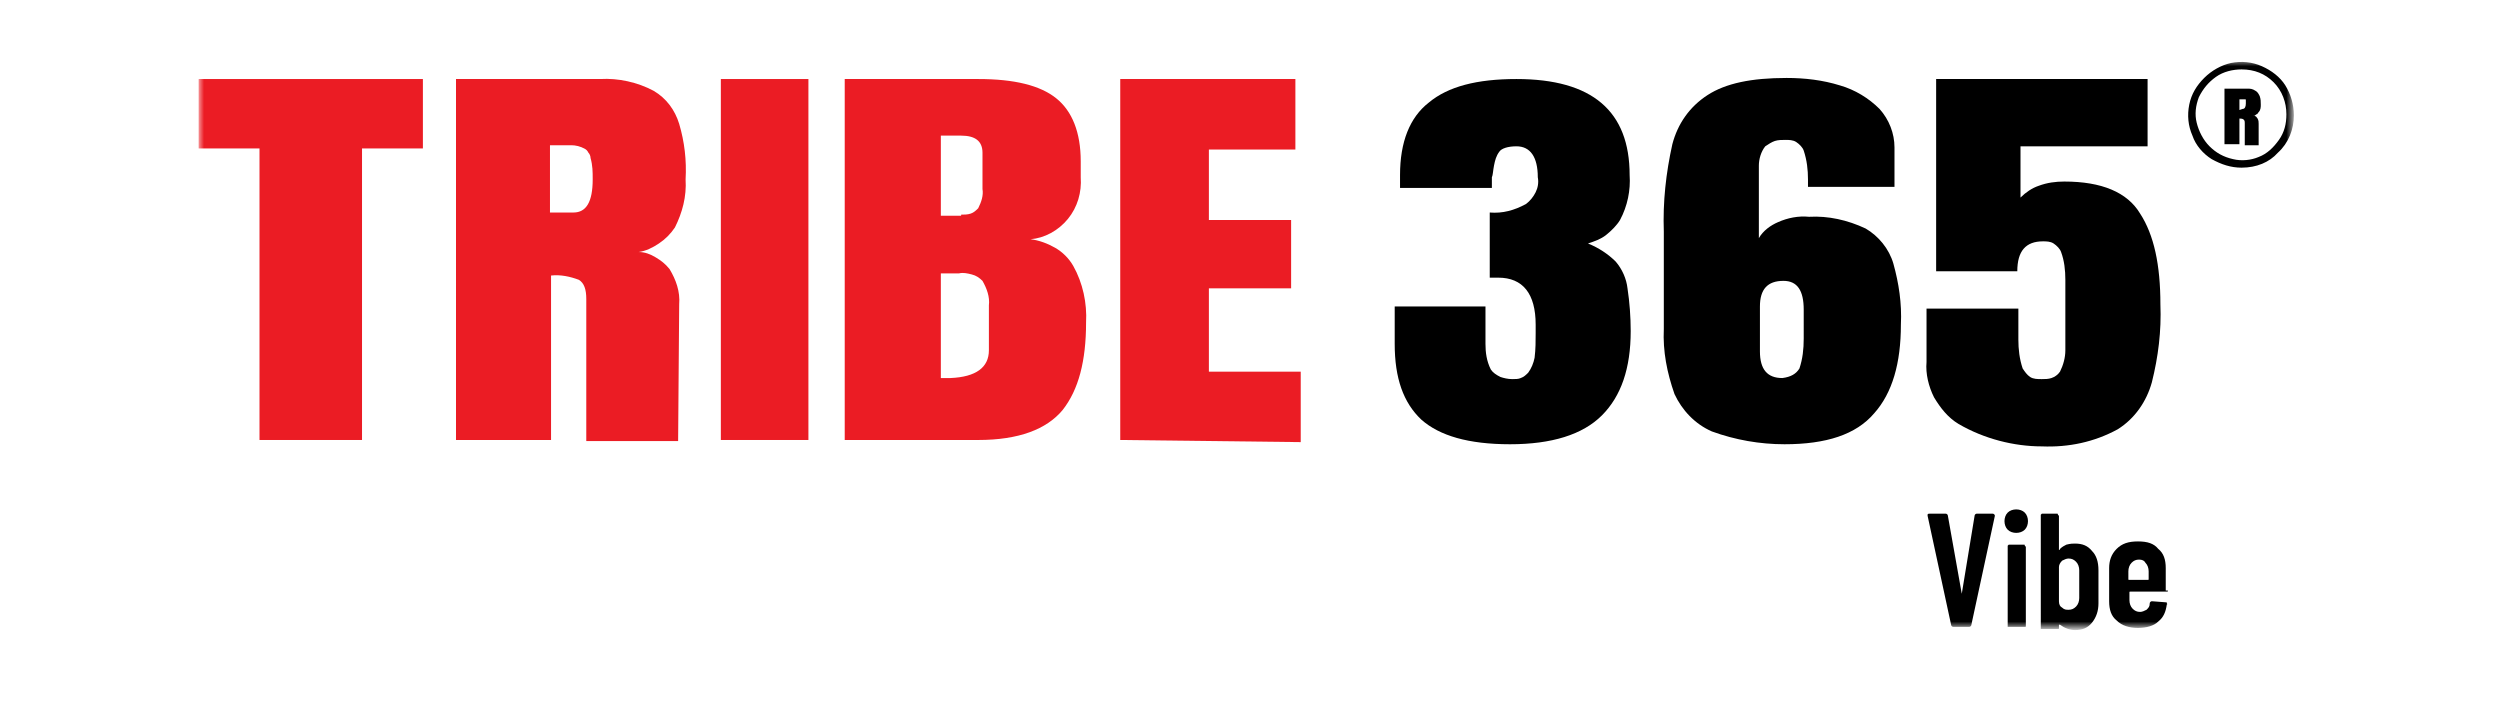 <?xml version="1.0" encoding="utf-8"?>
<!-- Generator: Adobe Illustrator 27.7.0, SVG Export Plug-In . SVG Version: 6.00 Build 0)  -->
<svg version="1.1" id="Layer_1" xmlns="http://www.w3.org/2000/svg" xmlns:xlink="http://www.w3.org/1999/xlink" x="0px" y="0px"
	 viewBox="0 0 234.1 67.7" style="enable-background:new 0 0 234.1 67.7;" xml:space="preserve">
<style type="text/css">
	.st0{clip-path:url(#SVGID_00000067228098578714964530000014803432121471243942_);}
	.st1{fill:#FFFFFF;filter:url(#Adobe_OpacityMaskFilter);}
	.st2{mask:url(#mask0_1703_45_00000149382000006267100910000002207569604251743380_);}
	.st3{fill:#EB1C24;}
</style>
<g>
	<defs>
		<rect id="SVGID_1_" x="18.5" y="5.7" width="197" height="56.1"/>
	</defs>
	<clipPath id="SVGID_00000109725313048863577270000015431911137962744471_">
		<use xlink:href="#SVGID_1_"  style="overflow:visible;"/>
	</clipPath>
	<g style="clip-path:url(#SVGID_00000109725313048863577270000015431911137962744471_);">
		<defs>
			<filter id="Adobe_OpacityMaskFilter" filterUnits="userSpaceOnUse" x="18.6" y="5.7" width="196.3" height="53.1">
				<feColorMatrix  type="matrix" values="1 0 0 0 0  0 1 0 0 0  0 0 1 0 0  0 0 0 1 0"/>
			</filter>
		</defs>
		
			<mask maskUnits="userSpaceOnUse" x="18.6" y="5.7" width="196.3" height="53.1" id="mask0_1703_45_00000149382000006267100910000002207569604251743380_">
			<path class="st1" d="M215.4,5.7H18.6v56.1h196.8V5.7z"/>
		</mask>
		<g class="st2">
			<path class="st3" d="M53.7,19.9c1.2,0,1.8-1,1.8-3.1c0-0.7,0-1.3-0.2-2c0-0.2-0.1-0.4-0.2-0.5c-0.1-0.2-0.2-0.3-0.4-0.4
				c-0.4-0.2-0.8-0.3-1.2-0.3h-2v6.3L53.7,19.9z M42.7,7.4h13.5c1.7-0.1,3.5,0.3,5,1.1c1.2,0.7,2,1.8,2.4,3.1
				c0.5,1.7,0.7,3.4,0.6,5.2c0.1,1.6-0.3,3.1-1,4.5c-0.4,0.6-0.9,1.1-1.5,1.5c-0.6,0.4-1.2,0.7-1.9,0.8c0.6,0,1.1,0.2,1.6,0.5
				c0.5,0.3,0.9,0.6,1.3,1.1c0.6,1,1,2.1,0.9,3.3l-0.1,12.8h-8.6V28c0-0.9-0.2-1.5-0.7-1.8c-0.8-0.3-1.7-0.5-2.6-0.4v15.4h-8.9V7.4z
				"/>
			<path class="st3" d="M92.6,32.8v-4.2c0.1-0.8-0.2-1.6-0.6-2.3c-0.3-0.3-0.6-0.5-1-0.6c-0.4-0.1-0.8-0.2-1.2-0.1h-1.7v9.8l0.9,0
				C91.4,35.3,92.6,34.4,92.6,32.8L92.6,32.8z M90,20.1c0.3,0,0.6,0,0.9-0.1c0.3-0.1,0.5-0.3,0.7-0.5c0.3-0.6,0.5-1.2,0.4-1.8v-3.4
				c0-1.1-0.7-1.6-2-1.6h-1.9v7.5H90z M79.1,7.4h12.5c3.4,0,5.8,0.6,7.3,1.8c1.5,1.2,2.3,3.2,2.3,5.9v1.5c0.1,1.4-0.3,2.8-1.2,3.9
				c-0.9,1.1-2.2,1.8-3.5,1.9c0.8,0.1,1.6,0.4,2.3,0.8c0.7,0.4,1.3,1,1.7,1.7c0.9,1.6,1.3,3.5,1.2,5.3c0,3.6-0.7,6.3-2.2,8.2
				c-1.5,1.8-4.1,2.8-7.9,2.8H79.1V7.4z"/>
			<path class="st3" d="M24.3,41.2V13.9h-5.7V7.4h21v6.5h-5.7v27.3H24.3z"/>
			<path class="st3" d="M104.9,41.2V7.4h16.4V14h-8.1v6.6h7.7v6.4h-7.7v7.8h8.6v6.6L104.9,41.2z"/>
			<path class="st3" d="M75.7,7.4h-8.2v33.8h8.2V7.4z"/>
			<path d="M133.1,39.3c-1.7-1.6-2.5-3.9-2.5-7.1v-3.5h8.5v3.5c0,0.8,0.1,1.6,0.5,2.4c0.2,0.3,0.5,0.5,0.9,0.7
				c0.3,0.1,0.7,0.2,1.1,0.2c0.3,0,0.6,0,0.8-0.1c0.3-0.1,0.5-0.3,0.7-0.5c0.3-0.4,0.5-0.9,0.6-1.4c0.1-0.8,0.1-1.6,0.1-2.3v-0.8
				c0-2.9-1.2-4.4-3.5-4.4c-0.3,0-0.6,0-0.8,0v-6.1c1.2,0.1,2.3-0.2,3.4-0.8c0.4-0.3,0.7-0.7,0.9-1.1c0.2-0.4,0.3-0.9,0.2-1.4
				c0-1.9-0.7-2.9-2-2.9c-0.8,0-1.4,0.2-1.6,0.5c-0.3,0.4-0.4,0.8-0.5,1.3c-0.1,0.5-0.1,0.9-0.2,1.1v1h-8.6l0-1.2
				c0-3.1,0.9-5.4,2.7-6.8c1.8-1.5,4.5-2.2,8.2-2.2c7.1,0,10.6,3,10.6,9c0.1,1.4-0.2,2.9-0.9,4.2c-0.3,0.5-0.8,1-1.3,1.4
				c-0.5,0.4-1.1,0.6-1.7,0.8c1,0.4,1.9,1,2.6,1.7c0.6,0.7,1,1.6,1.1,2.5c0.2,1.3,0.3,2.7,0.3,4c0,3.5-0.9,6.1-2.7,7.9
				c-1.8,1.8-4.7,2.7-8.6,2.7C137.5,41.6,134.8,40.8,133.1,39.3"/>
			<path d="M168.5,34.5c0.3-0.9,0.4-1.8,0.4-2.8V29c0-1.8-0.6-2.7-1.9-2.7c-1.5,0-2.2,0.8-2.2,2.4v4.2c0,1.7,0.7,2.5,2.1,2.5
				C167.7,35.3,168.2,35,168.5,34.5L168.5,34.5z M160.3,40.4c-1.6-0.7-2.8-2-3.5-3.5c-0.7-2-1.1-4-1-6.1v-9.1
				c-0.1-2.8,0.2-5.5,0.8-8.2c0.5-1.9,1.6-3.5,3.3-4.6c1.7-1.1,4.1-1.6,7.4-1.6c1.7,0,3.4,0.2,5,0.7c1.4,0.4,2.7,1.2,3.7,2.2
				c0.9,1,1.4,2.3,1.4,3.6v3.7h-8.1v-0.7c0-0.9-0.1-1.8-0.4-2.7c-0.1-0.3-0.4-0.6-0.7-0.8c-0.3-0.2-0.7-0.2-1-0.2
				c-0.3,0-0.7,0-1,0.1c-0.3,0.1-0.6,0.3-0.9,0.5c-0.4,0.5-0.6,1.2-0.6,1.8v6.8c0.4-0.7,1.1-1.2,1.8-1.5c0.9-0.4,1.9-0.6,2.9-0.5
				c1.8-0.1,3.6,0.3,5.3,1.1c1.2,0.7,2.2,1.9,2.6,3.3c0.5,1.8,0.8,3.7,0.7,5.7c0,3.6-0.8,6.4-2.5,8.3c-1.7,2-4.5,2.9-8.4,2.9
				C164.8,41.6,162.5,41.2,160.3,40.4"/>
			<path d="M183.4,39.7c-1-0.6-1.7-1.5-2.3-2.5c-0.5-1-0.8-2.2-0.7-3.3v-5h8.6v2.9c0,0.9,0.1,1.8,0.4,2.7c0.2,0.3,0.4,0.6,0.7,0.8
				c0.3,0.2,0.7,0.2,1.1,0.2c0.3,0,0.6,0,0.9-0.1s0.6-0.3,0.8-0.6c0.3-0.6,0.5-1.3,0.5-2v-6.6c0-0.9-0.1-1.8-0.4-2.6
				c-0.1-0.3-0.4-0.6-0.7-0.8c-0.3-0.2-0.7-0.2-1-0.2c-1.6,0-2.4,0.9-2.4,2.8h-7.6v-18h19.8v6.3h-11.9v4.8c0.5-0.5,1.1-0.9,1.7-1.1
				c0.8-0.3,1.6-0.4,2.4-0.4c3.5,0,5.9,1,7.1,3c1.3,2,1.9,4.8,1.9,8.5c0.1,2.5-0.2,4.9-0.8,7.3c-0.5,1.8-1.6,3.4-3.2,4.4
				c-2.2,1.2-4.6,1.7-7.1,1.6C188.6,41.8,185.8,41.1,183.4,39.7"/>
			<path d="M210,10.2c0.2,0,0.3-0.2,0.3-0.5c0-0.1,0-0.2,0-0.3c0-0.1,0-0.1-0.1-0.1c-0.1,0-0.1,0-0.2,0h-0.3v1L210,10.2z M208.3,8.3
				h2.1c0.3,0,0.5,0,0.8,0.2c0.2,0.1,0.3,0.3,0.4,0.5c0.1,0.3,0.1,0.5,0.1,0.8c0,0.2,0,0.5-0.2,0.7c-0.1,0.1-0.1,0.2-0.2,0.2
				c-0.1,0.1-0.2,0.1-0.3,0.1c0.1,0,0.2,0,0.2,0.1c0.1,0,0.1,0.1,0.2,0.2c0.1,0.2,0.1,0.3,0.1,0.5l0,2h-1.3v-2.1
				c0-0.1,0-0.2-0.1-0.3c-0.1-0.1-0.3-0.1-0.4-0.1v2.4h-1.4L208.3,8.3z"/>
			<path d="M209.9,6.5c-0.8,0-1.7,0.2-2.4,0.7s-1.2,1.1-1.6,1.9c-0.3,0.8-0.4,1.6-0.2,2.4c0.2,0.8,0.6,1.6,1.2,2.2
				c0.6,0.6,1.3,1,2.2,1.2c0.8,0.2,1.7,0.1,2.4-0.2c0.8-0.3,1.4-0.9,1.9-1.6c0.5-0.7,0.7-1.5,0.7-2.4c0-1.1-0.4-2.2-1.2-3
				C212.1,6.9,211.1,6.5,209.9,6.5z M209.9,15.7c-1,0-1.9-0.3-2.8-0.8c-0.8-0.5-1.5-1.3-1.8-2.2c-0.4-0.9-0.5-1.9-0.3-2.9
				c0.2-1,0.7-1.8,1.4-2.5c0.7-0.7,1.6-1.2,2.5-1.4c1-0.2,2-0.1,2.9,0.3c0.9,0.4,1.7,1,2.2,1.8c0.5,0.8,0.8,1.8,0.8,2.8
				c0,1.3-0.5,2.6-1.5,3.5C212.5,15.2,211.3,15.7,209.9,15.7z"/>
			<path d="M203,55.3c0,0.1,0,0.1-0.1,0.1c0,0-0.1,0-0.1,0h-3.3c-0.1,0-0.1,0-0.1,0.1v0.7c0,0.3,0.1,0.6,0.3,0.8
				c0.2,0.2,0.4,0.3,0.7,0.3c0.2,0,0.4-0.1,0.6-0.2c0.2-0.2,0.3-0.3,0.3-0.6c0-0.1,0.1-0.2,0.2-0.2l1.3,0.1c0.1,0,0.1,0,0.1,0.1
				c0,0,0.1,0.1,0,0.1c-0.1,0.7-0.3,1.2-0.8,1.6c-0.4,0.4-1.1,0.6-1.9,0.6c-0.8,0-1.5-0.2-2-0.7c-0.5-0.4-0.7-1-0.7-1.8v-3.1
				c0-0.7,0.2-1.3,0.7-1.8c0.5-0.5,1.1-0.7,2-0.7s1.5,0.2,1.9,0.7c0.5,0.4,0.7,1,0.7,1.8V55.3z M200.3,52.4c-0.3,0-0.5,0.1-0.7,0.3
				c-0.2,0.2-0.3,0.5-0.3,0.8v0.7c0,0.1,0,0.1,0.1,0.1h1.7c0.1,0,0.1,0,0.1-0.1v-0.7c0-0.3-0.1-0.6-0.3-0.8
				C200.8,52.5,200.6,52.4,200.3,52.4z"/>
			<path d="M194.3,50.9c0.7,0,1.2,0.2,1.6,0.7c0.4,0.4,0.6,1,0.6,1.8v3.1c0,0.7-0.2,1.3-0.6,1.8s-0.9,0.7-1.6,0.7
				c-0.5,0-1-0.2-1.4-0.5c0,0,0,0-0.1,0c0,0,0,0,0,0.1v0.2c0,0.1,0,0.1-0.1,0.1c0,0-0.1,0-0.1,0h-1.4c-0.1,0-0.1,0-0.1,0
				c0,0,0-0.1,0-0.1V48.3c0-0.1,0-0.1,0-0.1c0,0,0.1-0.1,0.1-0.1h1.4c0.1,0,0.1,0,0.1,0.1c0,0,0.1,0.1,0.1,0.1v3.1c0,0,0,0.1,0,0.1
				c0,0,0.1,0,0.1-0.1c0.2-0.2,0.4-0.3,0.6-0.4C193.9,50.9,194.1,50.9,194.3,50.9z M194.7,53.4c0-0.3-0.1-0.6-0.3-0.8
				c-0.2-0.2-0.4-0.3-0.7-0.3c-0.2,0-0.4,0.1-0.6,0.2c-0.2,0.2-0.3,0.4-0.3,0.6v3.2c0,0.3,0.1,0.5,0.3,0.6c0.2,0.2,0.4,0.2,0.6,0.2
				c0.3,0,0.5-0.1,0.7-0.3c0.2-0.2,0.3-0.5,0.3-0.8V53.4z"/>
			<path d="M188.8,49.9c-0.3,0-0.6-0.1-0.8-0.3c-0.2-0.2-0.3-0.5-0.3-0.8s0.1-0.6,0.3-0.8c0.2-0.2,0.5-0.3,0.8-0.3
				c0.3,0,0.6,0.1,0.8,0.3c0.2,0.2,0.3,0.5,0.3,0.8s-0.1,0.6-0.3,0.8C189.4,49.8,189.1,49.9,188.8,49.9z M188.1,58.7
				c0,0-0.1,0-0.1,0c0,0,0-0.1,0-0.1v-7.4c0-0.1,0-0.1,0-0.1c0,0,0.1-0.1,0.1-0.1h1.4c0.1,0,0.1,0,0.1,0.1c0,0,0.1,0.1,0.1,0.1v7.4
				c0,0.1,0,0.1-0.1,0.1c0,0-0.1,0-0.1,0H188.1z"/>
			<path d="M182.9,58.7c-0.1,0-0.2-0.1-0.2-0.2l-2.2-10.2l0-0.1c0-0.1,0.1-0.1,0.2-0.1h1.5c0.1,0,0.2,0.1,0.2,0.2l1.3,7.3
				c0,0,0,0,0,0c0,0,0,0,0,0l1.2-7.3c0-0.1,0.1-0.2,0.2-0.2h1.5c0.1,0,0.2,0.1,0.2,0.2l-2.2,10.2c0,0.1-0.1,0.2-0.2,0.2H182.9z"/>
		</g>
	</g>
</g>
</svg>
